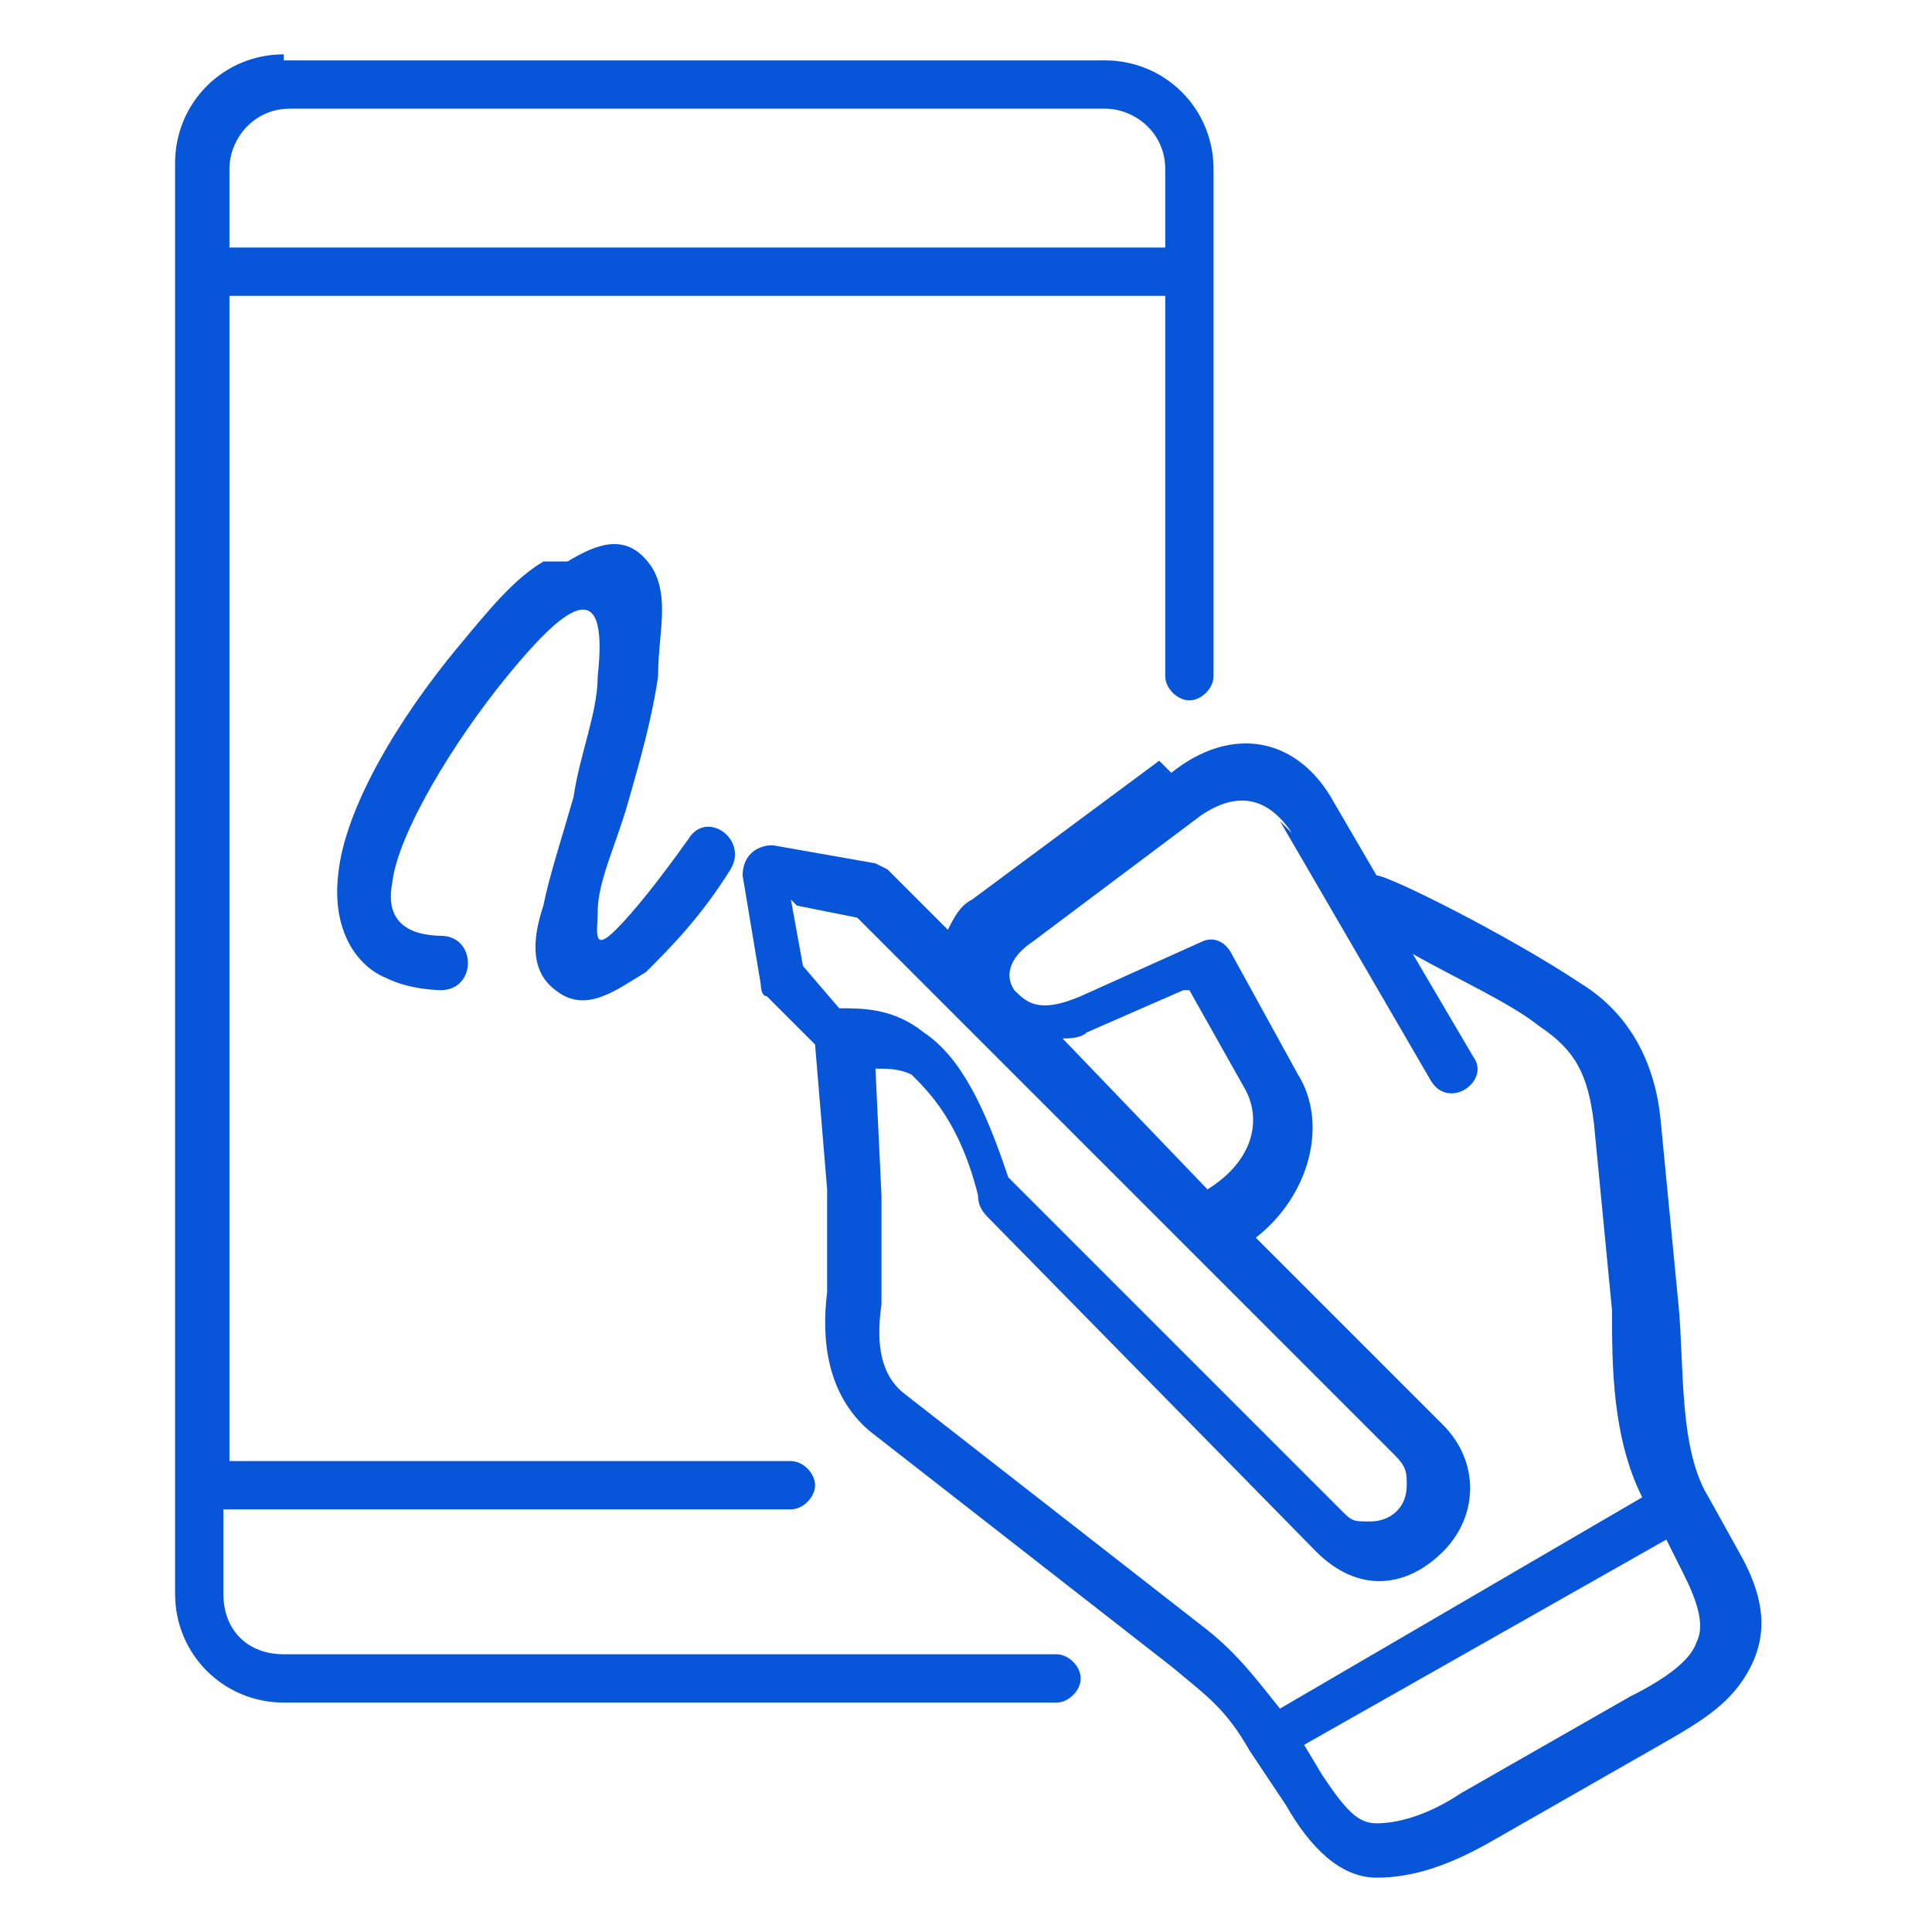 <?xml version="1.0" encoding="UTF-8"?>
<svg id="Camada_1" xmlns="http://www.w3.org/2000/svg" version="1.1" viewBox="0 0 32 32">
  <!-- Generator: Adobe Illustrator 29.5.1, SVG Export Plug-In . SVG Version: 2.1.0 Build 141)  -->
  <defs>
    <style>
      .st0, .st1 {
        fill: #0755d9;
      }

      .st1 {
        fill-rule: evenodd;
      }
    </style>
  </defs>
  <path class="st0" d="M27.6,25.5l.3.6c.3.6.3.9.2,1.1-.1.3-.5.6-1.1.9l-2.8,1.6c-.6.4-1.1.5-1.4.5-.3,0-.5-.2-.9-.8l-.3-.5,6-3.4ZM19.7,16.4l.9,1.6c.3.5.2,1.2-.6,1.7l-2.4-2.5c.1,0,.3,0,.4-.1l1.6-.7ZM13.2,15l1,.2,8.9,8.9c.2.2.2.3.2.5,0,.4-.3.6-.6.6s-.3,0-.5-.2l-5.5-5.5c-.4-1.2-.8-2-1.4-2.4-.5-.4-1-.4-1.4-.4l-.6-.7-.2-1.1ZM21.2,13.6l2.5,4.3c.3.5,1,0,.7-.4l-1-1.7c.7.4,1.6.8,2.1,1.2.6.4.8.8.9,1.6l.3,3.1c0,.9,0,2.1.5,3.1l-6,3.5c-.4-.5-.7-.9-1.2-1.3l-5-3.9c-.4-.3-.5-.8-.4-1.5v-1.8c0,0-.1-2.1-.1-2.1.2,0,.4,0,.6.1.3.3.8.8,1.1,2,0,.2.1.3.2.4l5.4,5.5c.7.7,1.5.6,2.1,0,.6-.6.6-1.5,0-2.1l-3.1-3.1c.9-.7,1.2-1.9.7-2.7l-1.1-2c-.1-.2-.3-.3-.5-.2l-2,.9c-.7.3-.9.1-1.1-.1-.2-.3,0-.6.3-.8l2.8-2.1c.6-.4,1.1-.3,1.5.3h0ZM19.2,12.6l-3.1,2.3c-.2.1-.3.3-.4.5l-1-1c0,0-.2-.1-.2-.1l-1.7-.3c-.3,0-.5.2-.5.5l.3,1.8c0,0,0,.2.1.2l.8.8.2,2.4v1.7c-.1.8,0,1.7.7,2.3l5,3.9c.6.5.9.7,1.3,1.4.2.3.4.6.6.9.4.7.9,1.2,1.5,1.2.6,0,1.2-.2,1.9-.6l2.8-1.6c.7-.4,1.2-.7,1.5-1.3.3-.6.2-1.2-.2-1.9l-.5-.9c-.5-.8-.4-2.2-.5-3.2l-.3-3.1c-.1-.9-.5-1.7-1.3-2.2-1.2-.8-3.2-1.8-3.4-1.8l-.7-1.2c-.6-1.1-1.7-1.3-2.7-.5h0Z"/>
  <path class="st1" d="M4.7,1.8h13.6c.5,0,1,.4,1,1v1.3H3.8v-1.3c0-.5.4-1,1-1ZM4.7.9c-1,0-1.8.8-1.8,1.8v23.7c0,1,.8,1.8,1.8,1.8h12.8c.2,0,.4-.2.4-.4s-.2-.4-.4-.4H4.7c-.6,0-1-.4-1-1v-1.4h9.4c.2,0,.4-.2.4-.4s-.2-.4-.4-.4H3.8V4.9h15.5v6.3c0,.2.2.4.4.4s.4-.2.4-.4V2.8c0-1-.8-1.8-1.8-1.8H4.7Z"/>
  <path class="st0" d="M9,9.3c-.5.3-.9.8-1.4,1.4-1,1.2-1.9,2.7-2,3.8-.1.9.3,1.5.8,1.7.4.2.9.2.9.2.6,0,.6-.9,0-.9,0,0-.3,0-.5-.1-.2-.1-.4-.3-.3-.8.1-.8,1-2.3,1.9-3.4.9-1.1,1.7-1.8,1.5,0,0,.6-.3,1.3-.4,2-.2.7-.4,1.3-.5,1.8-.2.6-.2,1.1.2,1.4.5.4,1,0,1.5-.3.4-.4.9-.9,1.4-1.7.3-.5-.4-1-.7-.5-.5.7-.9,1.2-1.2,1.5-.4.4-.3,0-.3-.3,0-.5.3-1.1.5-1.8s.4-1.4.5-2.1c0-.7.2-1.3-.1-1.8-.4-.6-.9-.4-1.4-.1h0Z"/>
</svg>